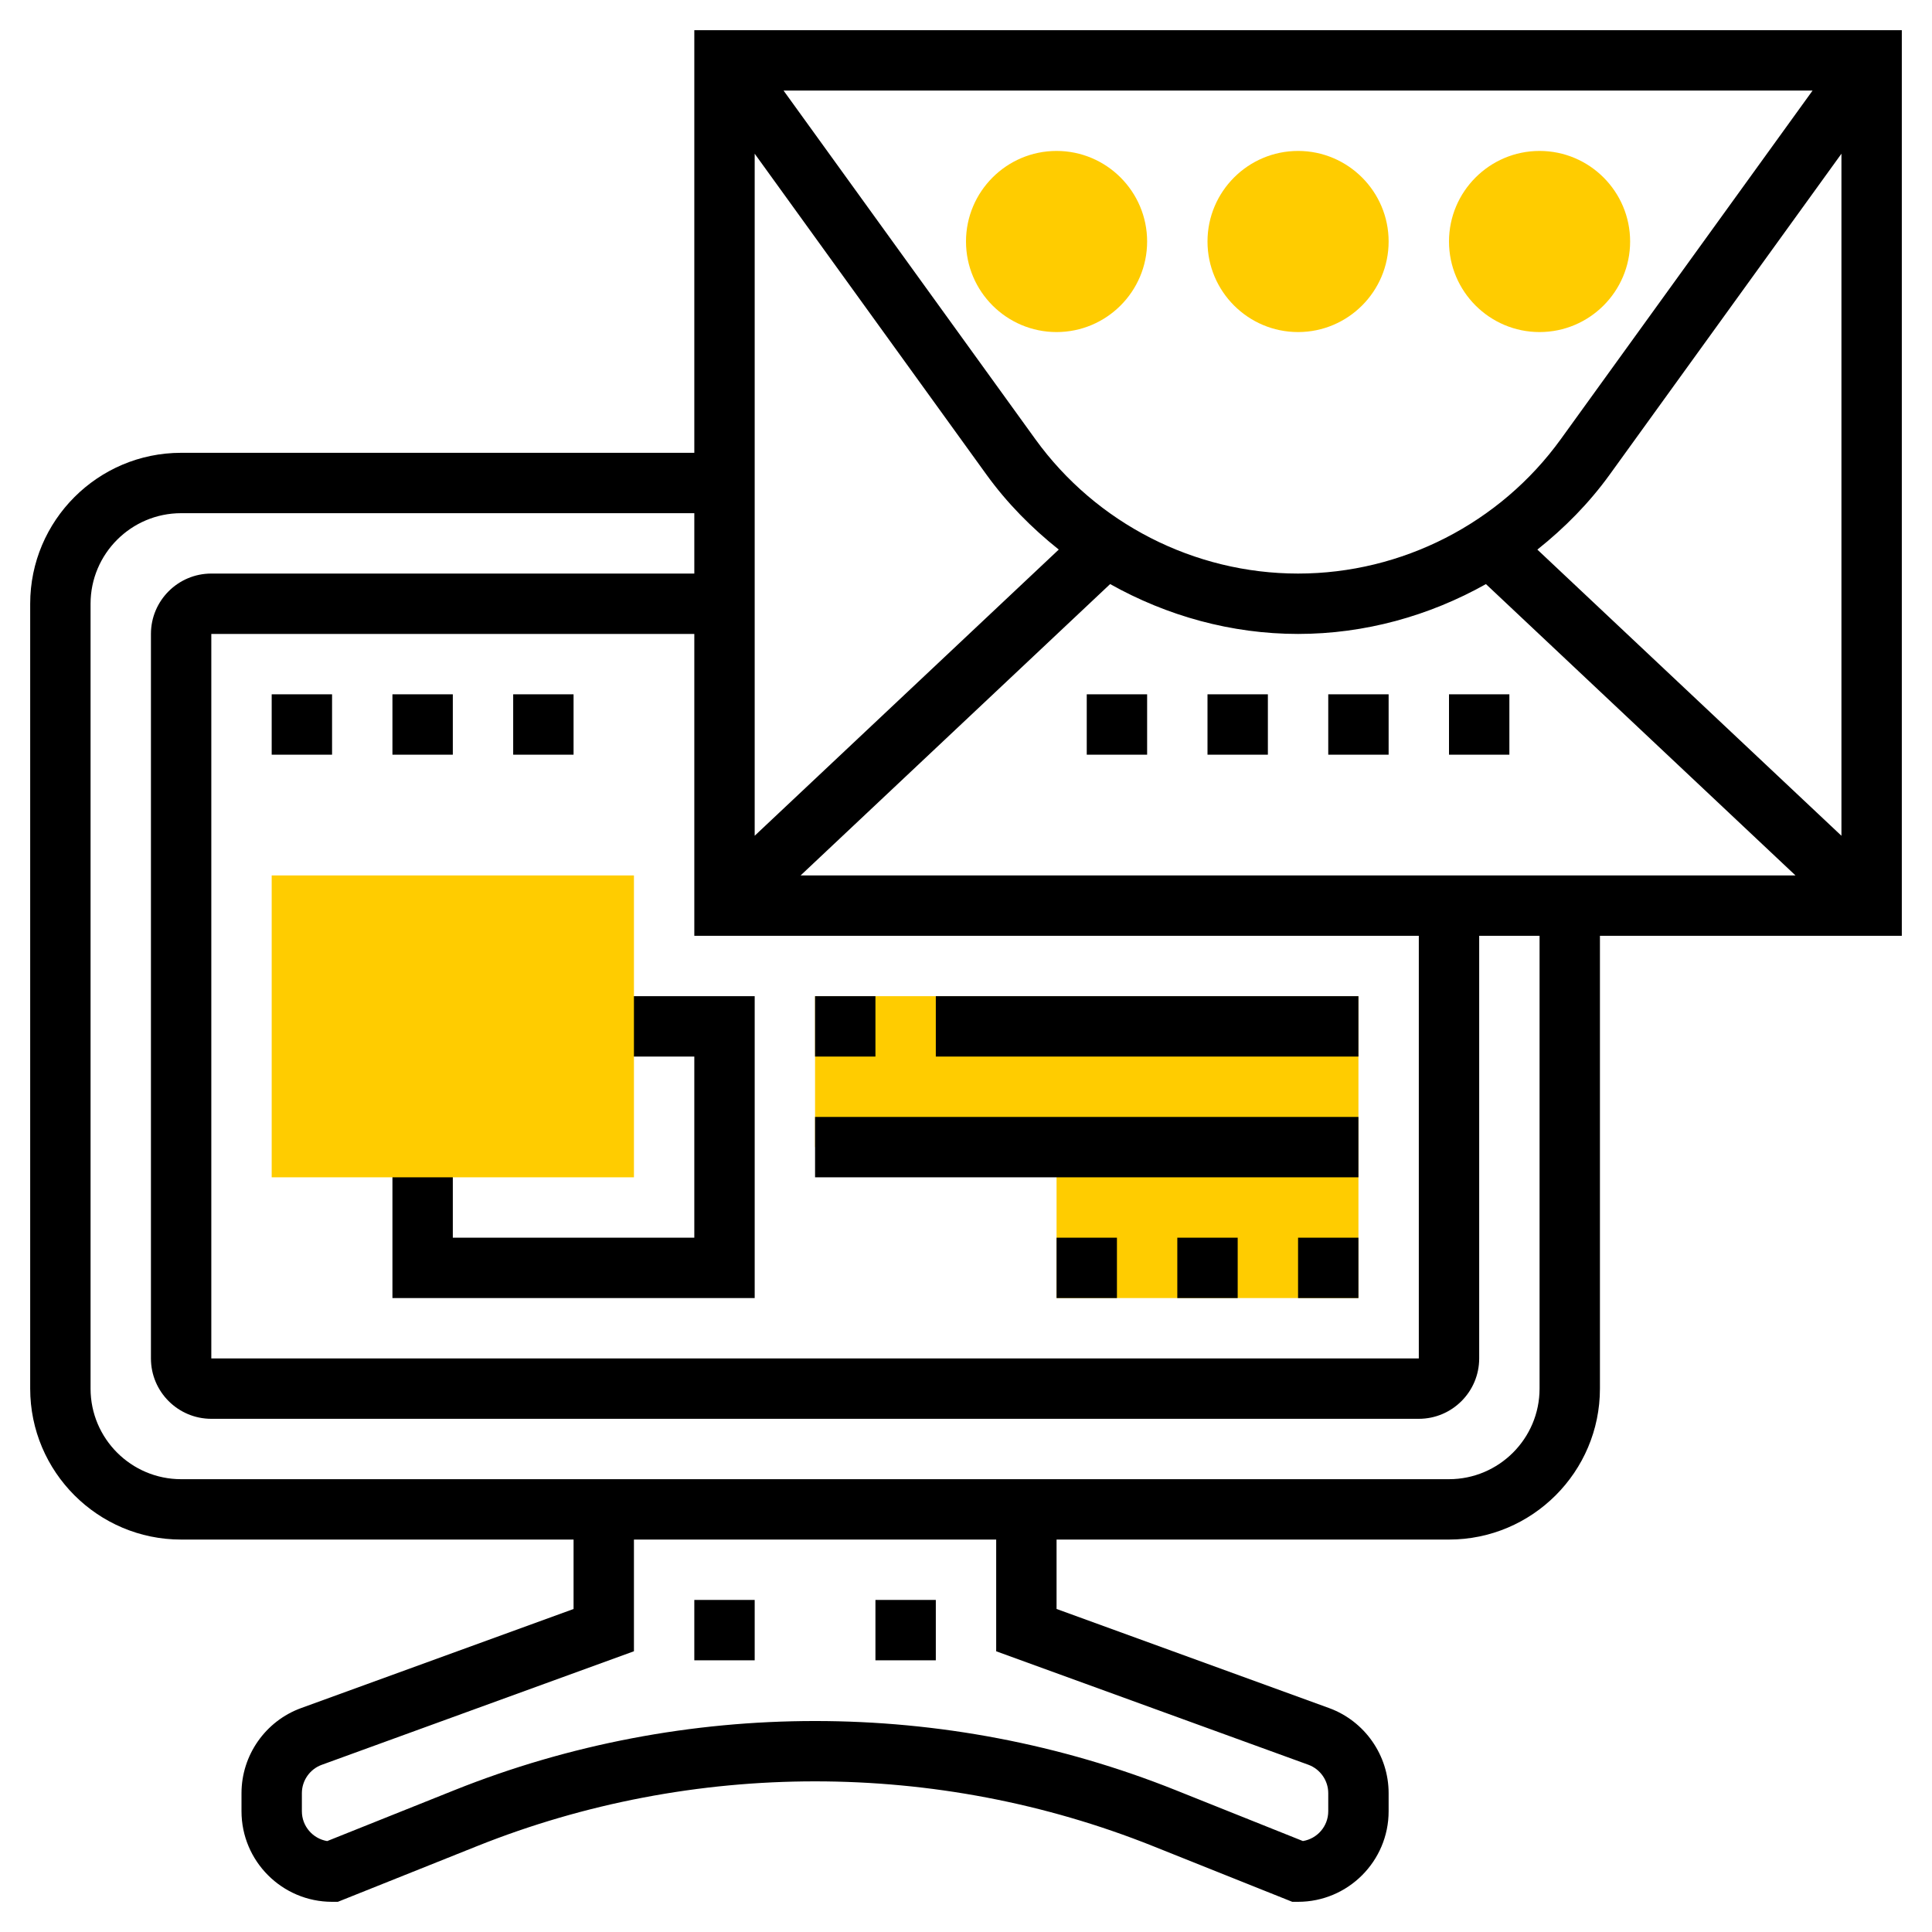 <?xml version="1.0"?>
<svg xmlns="http://www.w3.org/2000/svg" id="Layer_35" enable-background="new 0 0 64 64" height="512px" viewBox="0 0 64 64" width="512px" class=""><g><g><g fill="#f0bc5e"><path d="m35 11c-1.654 0-3-1.346-3-3s1.346-3 3-3 3 1.346 3 3-1.346 3-3 3z" data-original="#FFCC00" class="" style="fill:#FFCC00" data-old_color="#F0BC5E"/><path d="m43 11c-1.654 0-3-1.346-3-3s1.346-3 3-3 3 1.346 3 3-1.346 3-3 3z" data-original="#FFCC00" class="" style="fill:#FFCC00" data-old_color="#F0BC5E"/><path d="m51 11c-1.654 0-3-1.346-3-3s1.346-3 3-3 3 1.346 3 3-1.346 3-3 3z" data-original="#FFCC00" class="" style="fill:#FFCC00" data-old_color="#F0BC5E"/></g><path d="m36 23h2v2h-2z" data-original="#000000" class="active-path" style="fill:#000000"/><path d="m40 23h2v2h-2z" data-original="#000000" class="active-path" style="fill:#000000"/><path d="m44 23h2v2h-2z" data-original="#000000" class="active-path" style="fill:#000000"/><path d="m48 23h2v2h-2z" data-original="#000000" class="active-path" style="fill:#000000"/><path d="m25 43h-12v-5h2v3h8v-6h-3v-2h5z" data-original="#000000" class="active-path" style="fill:#000000"/><path d="m21 39h-12v-10h12z" fill="#f0bc5e" data-original="#FFCC00" class="" style="fill:#FFCC00" data-old_color="#f0bc5e"/><path d="m9 23h2v2h-2z" data-original="#000000" class="active-path" style="fill:#000000"/><path d="m13 23h2v2h-2z" data-original="#000000" class="active-path" style="fill:#000000"/><path d="m17 23h2v2h-2z" data-original="#000000" class="active-path" style="fill:#000000"/><path d="m45 43h-10v-5h-8v-5h18z" fill="#f0bc5e" data-original="#FFCC00" class="" style="fill:#FFCC00" data-old_color="#f0bc5e"/><path d="m27 33h2v2h-2z" data-original="#000000" class="active-path" style="fill:#000000"/><path d="m31 33h14v2h-14z" data-original="#000000" class="active-path" style="fill:#000000"/><path d="m27 37h18v2h-18z" data-original="#000000" class="active-path" style="fill:#000000"/><path d="m43 41h2v2h-2z" data-original="#000000" class="active-path" style="fill:#000000"/><path d="m39 41h2v2h-2z" data-original="#000000" class="active-path" style="fill:#000000"/><path d="m35 41h2v2h-2z" data-original="#000000" class="active-path" style="fill:#000000"/><path d="m23 1v14h-17c-2.757 0-5 2.243-5 5v26c0 2.757 2.243 5 5 5h13v2.3l-9.025 3.282c-1.181.429-1.975 1.562-1.975 2.819v.599c0 1.654 1.346 3 3 3h.192l4.607-1.843c7.158-2.863 15.242-2.863 22.4 0l4.609 1.843h.192c1.654 0 3-1.346 3-3v-.599c0-1.256-.793-2.39-1.975-2.82l-9.025-3.282v-2.299h13c2.757 0 5-2.243 5-5v-15h10v-30zm37.044 2-8.342 11.55c-2.013 2.786-5.265 4.45-8.702 4.45s-6.689-1.664-8.702-4.45l-8.342-11.55zm-27.367 12.721c.684.947 1.5 1.77 2.396 2.484l-10.073 9.48v-22.593zm14.323 15.279v14h-40v-24h16v10zm-3.658 27.46c.393.144.658.522.658.941v.599c0 .497-.364.91-.84.987l-4.218-1.687c-7.631-3.052-16.254-3.052-23.885 0l-4.218 1.688c-.475-.078-.839-.491-.839-.988v-.599c0-.419.265-.796.658-.939l10.342-3.762v-3.7h12v3.701zm7.658-12.46c0 1.654-1.346 3-3 3h-42c-1.654 0-3-1.346-3-3v-26c0-1.654 1.346-3 3-3h17v2h-16c-1.103 0-2 .897-2 2v24c0 1.103.897 2 2 2h40c1.103 0 2-.897 2-2v-14h2zm-24.479-17 10.254-9.652c1.882 1.056 4.017 1.652 6.225 1.652s4.343-.596 6.224-1.651l10.254 9.651zm34.479-1.314-10.073-9.48c.897-.713 1.712-1.537 2.396-2.484l7.677-10.63z" data-original="#000000" class="active-path" style="fill:#000000"/><path d="m23 53h2v2h-2z" data-original="#000000" class="active-path" style="fill:#000000"/><path d="m29 53h2v2h-2z" data-original="#000000" class="active-path" style="fill:#000000"/></g></g> </svg>
